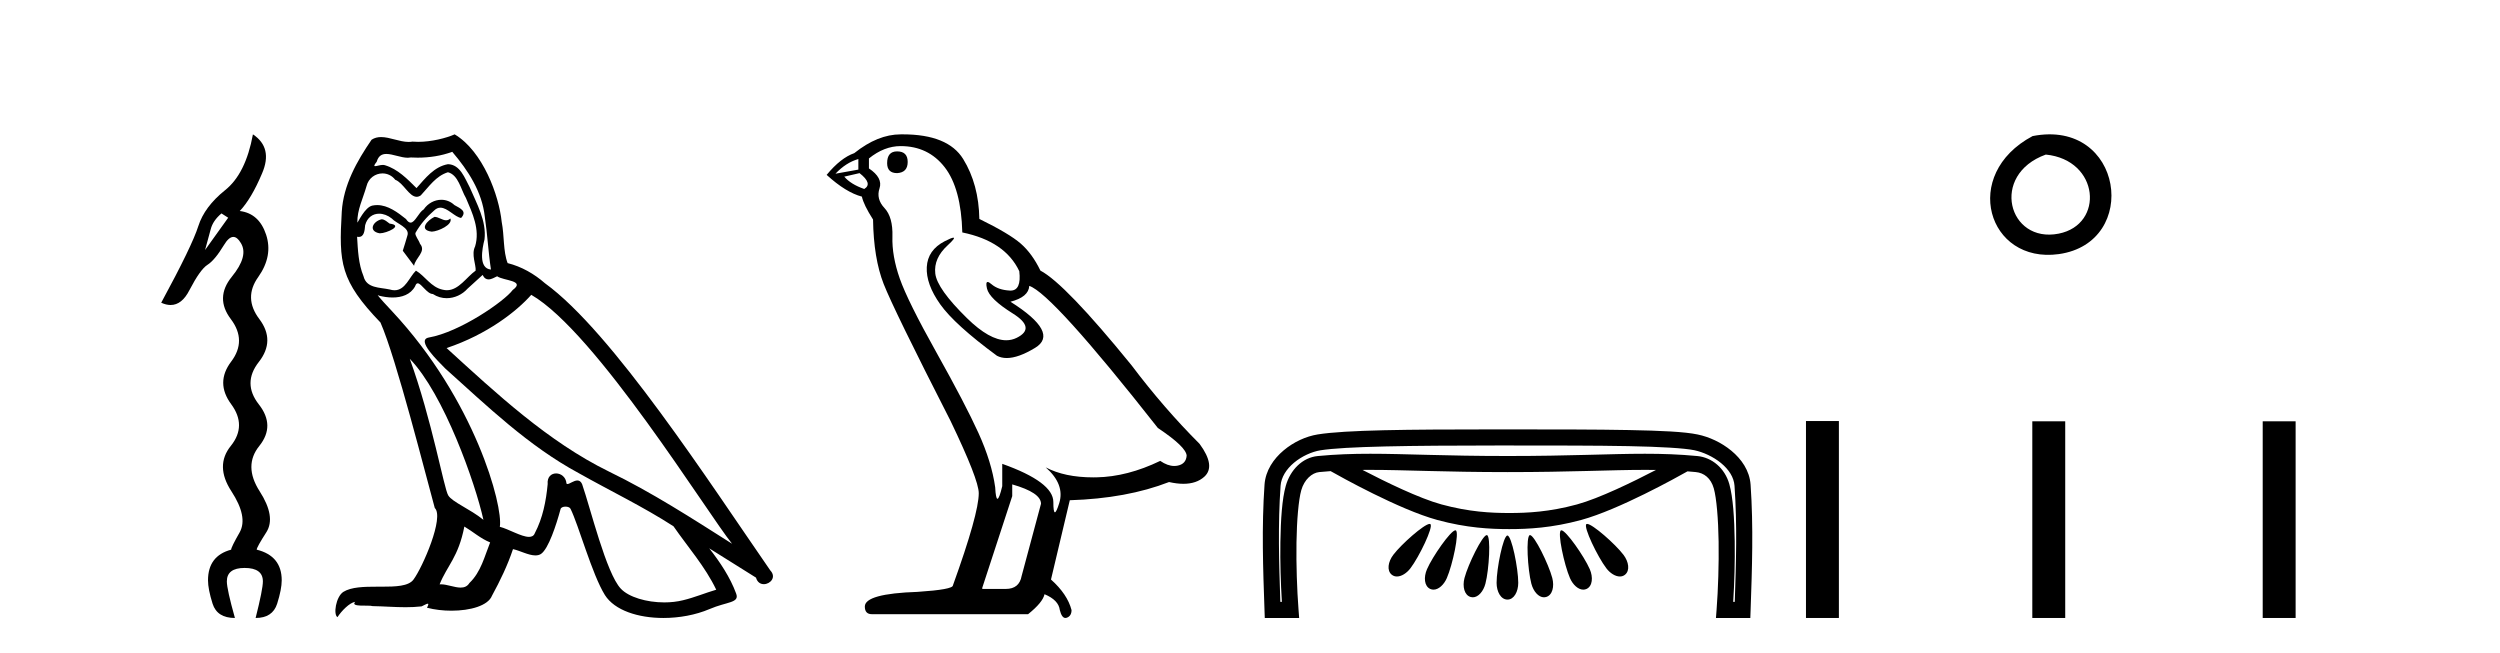 <?xml version='1.0' encoding='UTF-8' standalone='yes'?><svg xmlns='http://www.w3.org/2000/svg' xmlns:xlink='http://www.w3.org/1999/xlink' width='157.0' height='41.0' ><path d='M 13.908 13.403 L 14.33 13.673 L 12.878 15.701 Q 13.097 14.923 13.232 14.4 Q 13.368 13.859 13.908 13.403 ZM 15.884 8.437 Q 15.428 10.92 14.128 11.95 Q 12.844 12.981 12.455 14.197 Q 12.067 15.43 10.124 19.011 Q 10.437 19.154 10.713 19.154 Q 11.424 19.154 11.898 18.218 Q 12.574 16.917 13.03 16.63 Q 13.486 16.342 14.06 15.396 Q 14.369 14.879 14.653 14.879 Q 14.898 14.879 15.124 15.261 Q 15.631 16.072 14.55 17.39 Q 13.486 18.707 14.499 20.042 Q 15.513 21.393 14.516 22.711 Q 13.52 24.028 14.516 25.38 Q 15.513 26.731 14.499 27.998 Q 13.486 29.248 14.533 30.853 Q 15.58 32.458 15.057 33.421 Q 14.516 34.367 14.516 34.519 Q 13.063 34.907 13.063 36.444 Q 13.063 37.002 13.351 37.914 Q 13.638 38.809 14.753 38.809 Q 14.246 37.002 14.246 36.512 Q 14.246 35.667 15.361 35.667 Q 16.509 35.667 16.509 36.512 Q 16.509 37.002 16.053 38.809 Q 17.118 38.809 17.405 37.914 Q 17.692 37.002 17.692 36.444 Q 17.692 34.907 16.121 34.519 Q 16.121 34.367 16.729 33.421 Q 17.337 32.458 16.307 30.853 Q 15.276 29.248 16.29 27.998 Q 17.303 26.731 16.256 25.397 Q 15.209 24.062 16.256 22.728 Q 17.303 21.393 16.29 20.042 Q 15.276 18.707 16.222 17.39 Q 17.151 16.072 16.712 14.738 Q 16.273 13.403 15.057 13.251 Q 15.783 12.491 16.459 10.886 Q 17.151 9.281 15.884 8.437 Z' style='fill:#000000;stroke:none' /><path d='M 27.287 13.619 C 26.831 13.839 26.274 14.447 27.118 14.548 C 27.523 14.531 28.452 14.109 28.283 13.721 L 28.283 13.721 C 28.195 13.804 28.107 13.834 28.017 13.834 C 27.778 13.834 27.532 13.619 27.287 13.619 ZM 23.961 13.771 C 23.404 13.906 23.117 14.514 23.826 14.649 C 23.838 14.65 23.85 14.651 23.863 14.651 C 24.271 14.651 25.383 14.156 24.468 14.042 C 24.316 13.94 24.164 13.771 23.961 13.771 ZM 28.401 9.534 C 29.397 10.699 30.275 12.049 30.444 13.603 C 30.612 14.717 30.663 15.831 30.832 16.928 C 30.038 16.861 30.275 15.628 30.427 15.038 C 30.562 13.873 29.937 12.792 29.498 11.762 C 29.194 11.205 28.907 10.328 28.131 10.311 C 27.27 10.463 26.713 11.189 26.156 11.813 C 25.582 11.239 24.974 10.615 24.181 10.378 C 24.139 10.363 24.092 10.357 24.043 10.357 C 23.866 10.357 23.658 10.435 23.562 10.435 C 23.479 10.435 23.48 10.377 23.657 10.159 C 23.764 9.78 23.987 9.668 24.263 9.668 C 24.664 9.668 25.178 9.907 25.611 9.907 C 25.677 9.907 25.74 9.901 25.801 9.889 C 25.944 9.897 26.087 9.901 26.23 9.901 C 26.968 9.901 27.708 9.789 28.401 9.534 ZM 28.131 10.817 C 28.789 10.986 28.941 11.898 29.262 12.438 C 29.667 13.383 30.157 14.413 29.836 15.476 C 29.583 15.983 29.903 16.624 29.87 16.996 C 29.307 17.391 28.812 18.226 28.065 18.226 C 27.983 18.226 27.898 18.216 27.81 18.194 C 27.067 18.042 26.696 17.333 26.122 16.996 C 25.706 17.397 25.46 18.228 24.776 18.228 C 24.682 18.228 24.58 18.212 24.468 18.178 C 23.843 18.042 23.016 18.11 22.83 17.35 C 22.509 16.574 22.476 15.713 22.425 14.869 L 22.425 14.869 C 22.462 14.876 22.496 14.879 22.528 14.879 C 22.87 14.879 22.9 14.483 22.931 14.143 C 23.062 13.649 23.416 13.42 23.81 13.42 C 24.075 13.42 24.358 13.524 24.603 13.721 C 24.89 14.042 25.767 14.295 25.582 14.801 C 25.497 15.105 25.396 15.426 25.295 15.747 L 26.004 16.692 C 26.071 16.202 26.797 15.797 26.375 15.308 C 26.308 15.088 26.054 14.801 26.088 14.632 C 26.392 14.092 26.797 13.619 27.27 13.214 C 27.398 13.09 27.527 13.042 27.657 13.042 C 28.11 13.042 28.564 13.635 28.958 13.687 C 29.346 13.265 28.924 13.096 28.536 12.877 C 28.296 12.65 28.005 12.546 27.715 12.546 C 27.292 12.546 26.872 12.766 26.612 13.147 C 26.291 13.339 26.067 13.98 25.786 13.98 C 25.697 13.98 25.603 13.917 25.497 13.755 C 24.982 13.342 24.364 12.879 23.688 12.879 C 23.589 12.879 23.489 12.889 23.387 12.91 C 22.909 13.009 22.48 13.976 22.444 13.976 C 22.443 13.976 22.442 13.975 22.442 13.974 C 22.425 13.181 22.796 12.472 23.016 11.695 C 23.138 11.185 23.575 10.89 24.021 10.89 C 24.313 10.89 24.608 11.016 24.822 11.29 C 25.325 11.476 25.693 12.359 26.166 12.359 C 26.249 12.359 26.335 12.332 26.426 12.269 C 26.949 11.712 27.371 11.053 28.131 10.817 ZM 25.734 22.533 C 27.878 24.744 29.853 30.349 30.359 32.645 C 29.532 31.97 28.401 31.531 28.148 31.109 C 27.878 30.67 27.135 26.399 25.734 22.533 ZM 33.364 18.515 C 37.416 20.845 44.472 32.307 45.975 34.148 C 43.442 32.544 40.944 30.923 38.226 29.606 C 34.411 27.733 31.153 24.694 28.046 21.858 C 30.612 20.997 32.453 19.545 33.364 18.515 ZM 29.161 33.067 C 29.701 33.388 30.19 33.827 30.781 34.063 C 30.427 34.941 30.207 35.92 29.481 36.612 C 29.345 36.832 29.15 36.901 28.928 36.901 C 28.544 36.901 28.078 36.694 27.687 36.694 C 27.66 36.694 27.634 36.695 27.608 36.697 C 28.08 35.515 28.789 34.992 29.161 33.067 ZM 30.309 17.266 C 30.411 17.478 30.541 17.547 30.68 17.547 C 30.862 17.547 31.057 17.427 31.22 17.35 C 31.625 17.637 33.027 17.604 32.199 18.211 C 31.676 18.92 28.879 20.854 26.936 21.195 C 26.098 21.342 27.506 22.668 27.962 23.141 C 30.596 25.504 33.178 28.003 36.335 29.708 C 38.31 30.822 40.387 31.818 42.295 33.05 C 43.206 34.367 44.287 35.582 44.979 37.034 C 44.287 37.237 43.611 37.524 42.902 37.693 C 42.528 37.787 42.123 37.831 41.717 37.831 C 40.602 37.831 39.481 37.499 38.986 36.967 C 38.074 36.005 37.078 31.902 36.555 30.4 C 36.48 30.231 36.375 30.174 36.26 30.174 C 36.032 30.174 35.768 30.397 35.637 30.397 C 35.611 30.397 35.59 30.388 35.576 30.366 C 35.542 29.95 35.222 29.731 34.923 29.731 C 34.628 29.731 34.352 29.946 34.394 30.4 C 34.293 31.463 34.09 32.527 33.584 33.489 C 33.522 33.653 33.392 33.716 33.221 33.716 C 32.742 33.716 31.937 33.221 31.389 33.084 C 31.608 31.784 29.836 25.133 24.636 19.562 C 24.455 19.365 23.662 18.53 23.732 18.53 C 23.74 18.53 23.759 18.541 23.792 18.566 C 24.058 18.635 24.358 18.683 24.655 18.683 C 25.224 18.683 25.783 18.508 26.071 17.975 C 26.115 17.843 26.17 17.792 26.234 17.792 C 26.466 17.792 26.815 18.464 27.185 18.464 C 27.454 18.643 27.754 18.726 28.052 18.726 C 28.542 18.726 29.028 18.504 29.363 18.127 C 29.684 17.84 29.988 17.553 30.309 17.266 ZM 28.553 8.437 C 28.022 8.673 27.093 8.908 26.259 8.908 C 26.138 8.908 26.018 8.903 25.902 8.893 C 25.823 8.907 25.743 8.913 25.662 8.913 C 25.093 8.913 24.482 8.608 23.932 8.608 C 23.723 8.608 23.522 8.652 23.336 8.774 C 22.408 10.125 21.564 11.627 21.463 13.299 C 21.277 16.506 21.361 17.62 23.894 20.254 C 24.89 22.516 26.747 29.893 27.304 31.902 C 27.911 32.476 26.544 35.616 25.97 36.393 C 25.658 36.823 24.835 36.844 23.951 36.844 C 23.854 36.844 23.758 36.844 23.661 36.844 C 22.865 36.844 22.06 36.861 21.564 37.169 C 21.091 37.473 20.922 38.604 21.193 38.756 C 21.446 38.368 21.952 37.845 22.307 37.794 L 22.307 37.794 C 21.969 38.148 23.151 37.98 23.404 38.064 C 24.087 38.075 24.777 38.133 25.47 38.133 C 25.805 38.133 26.141 38.119 26.476 38.081 C 26.628 38.014 26.791 37.911 26.862 37.911 C 26.917 37.911 26.917 37.973 26.814 38.165 C 27.292 38.29 27.829 38.352 28.354 38.352 C 29.535 38.352 30.654 38.037 30.899 37.406 C 31.406 36.477 31.879 35.498 32.216 34.485 C 32.647 34.577 33.189 34.88 33.623 34.88 C 33.751 34.88 33.869 34.854 33.972 34.789 C 34.445 34.468 34.934 32.966 35.204 31.97 C 35.23 31.866 35.371 31.816 35.513 31.816 C 35.649 31.816 35.788 31.862 35.829 31.953 C 36.335 32.966 37.179 36.072 37.99 37.372 C 38.601 38.335 40.083 38.809 41.66 38.809 C 42.653 38.809 43.683 38.622 44.557 38.25 C 45.654 37.777 46.464 37.878 46.228 37.271 C 45.857 36.258 45.215 35.295 44.54 34.435 L 44.54 34.435 C 45.519 35.042 46.498 35.667 47.477 36.275 C 47.558 36.569 47.761 36.686 47.968 36.686 C 48.368 36.686 48.783 36.252 48.372 35.819 C 44.54 30.282 38.446 20.845 34.225 17.789 C 33.55 17.198 32.756 16.743 31.879 16.523 C 31.592 15.78 31.676 14.784 31.507 13.94 C 31.338 12.269 30.325 9.5 28.553 8.437 Z' style='fill:#000000;stroke:none' /><path d='M 56.339 9.507 Q 55.712 9.507 55.712 10.245 Q 55.712 10.872 56.339 10.872 Q 57.003 10.835 57.003 10.171 Q 57.003 9.507 56.339 9.507 ZM 53.905 9.987 L 53.905 10.651 L 52.466 10.909 Q 53.13 10.208 53.905 9.987 ZM 53.979 10.872 Q 54.827 11.536 54.274 11.868 Q 53.425 11.573 53.02 11.093 L 53.979 10.872 ZM 56.56 9.175 Q 58.294 9.175 59.327 10.503 Q 60.359 11.831 60.433 14.597 Q 63.125 15.15 64.011 17.031 Q 64.154 18.249 63.462 18.249 Q 63.442 18.249 63.421 18.248 Q 62.683 18.211 62.259 17.843 Q 62.104 17.709 62.026 17.709 Q 61.888 17.709 61.982 18.119 Q 62.13 18.765 63.605 19.687 Q 65.08 20.609 63.845 21.217 Q 63.538 21.368 63.192 21.368 Q 62.142 21.368 60.728 19.982 Q 58.847 18.138 58.736 17.179 Q 58.626 16.22 59.511 15.408 Q 60.037 14.926 59.873 14.926 Q 59.76 14.926 59.327 15.15 Q 58.257 15.703 58.202 16.773 Q 58.146 17.843 59.05 19.115 Q 59.954 20.388 62.609 22.342 Q 62.881 22.484 63.224 22.484 Q 63.953 22.484 65.006 21.844 Q 66.556 20.904 63.457 18.949 Q 64.601 18.654 64.638 17.953 Q 66.076 18.433 72.715 26.879 Q 74.485 28.059 74.522 28.612 Q 74.485 29.129 73.969 29.239 Q 73.858 29.263 73.744 29.263 Q 73.326 29.263 72.862 28.944 Q 70.797 29.94 68.861 29.977 Q 68.759 29.979 68.659 29.979 Q 66.858 29.979 65.67 29.35 L 65.67 29.35 Q 66.887 30.42 66.519 31.6 Q 66.34 32.172 66.248 32.172 Q 66.15 32.172 66.15 31.526 Q 66.15 30.272 62.941 29.129 L 62.941 30.53 Q 62.752 31.324 62.641 31.324 Q 62.534 31.324 62.498 30.604 Q 62.277 29.018 61.447 27.192 Q 60.617 25.367 58.81 22.139 Q 57.003 18.912 56.505 17.492 Q 56.007 16.072 56.044 14.855 Q 56.081 13.638 55.546 13.066 Q 55.011 12.495 55.233 11.831 Q 55.454 11.167 54.569 10.577 L 54.569 9.95 Q 55.528 9.175 56.56 9.175 ZM 63.568 30.42 Q 65.375 30.936 65.375 31.637 L 64.158 36.173 Q 64.011 36.985 63.162 36.985 L 61.687 36.985 L 61.687 36.911 L 63.568 31.157 L 63.568 30.42 ZM 56.693 8.437 Q 56.627 8.437 56.56 8.438 Q 55.122 8.438 53.647 9.618 Q 52.798 9.913 51.913 10.983 Q 53.13 12.089 54.126 12.347 Q 54.237 12.864 54.827 13.786 Q 54.864 16.22 55.491 17.824 Q 56.118 19.429 59.695 26.436 Q 61.466 30.124 61.466 30.973 Q 61.466 32.264 59.843 36.763 Q 59.843 37.022 57.63 37.169 Q 54.311 37.28 54.311 38.091 Q 54.311 38.571 54.753 38.571 L 64.564 38.571 Q 65.486 37.833 65.597 37.317 Q 66.482 37.685 66.556 38.312 Q 66.68 38.809 66.909 38.809 Q 66.952 38.809 66.998 38.792 Q 67.293 38.681 67.293 38.312 Q 67.035 37.317 66.002 36.394 L 67.183 31.415 Q 70.76 31.305 73.416 30.272 Q 73.907 30.383 74.317 30.383 Q 75.137 30.383 75.629 29.94 Q 76.366 29.276 75.334 27.875 Q 73.084 25.625 71.055 22.932 Q 66.887 17.806 65.338 16.994 Q 64.822 15.925 64.103 15.298 Q 63.384 14.671 61.503 13.749 Q 61.466 11.573 60.488 9.987 Q 59.533 8.437 56.693 8.437 Z' style='fill:#000000;stroke:none' /><path d='M 86.035 29.508 C 86.037 29.508 86.038 29.508 86.04 29.508 C 88.225 29.508 90.706 29.648 94.682 29.648 C 98.661 29.648 101.138 29.508 103.32 29.508 C 103.547 29.508 103.772 29.51 103.994 29.513 C 102.548 30.264 100.43 31.297 99.035 31.678 C 97.299 32.151 95.918 32.217 94.78 32.217 C 93.643 32.217 92.262 32.151 90.526 31.678 C 89.129 31.297 87.007 30.262 85.562 29.51 C 85.718 29.509 85.876 29.508 86.035 29.508 ZM 89.781 32.902 C 89.779 32.902 89.777 32.902 89.774 32.902 C 89.429 32.92 88.016 34.163 87.502 34.839 C 87.168 35.276 87.077 35.836 87.407 36.096 C 87.501 36.17 87.61 36.204 87.726 36.204 C 88.012 36.204 88.339 35.998 88.576 35.687 C 89.125 34.967 90.035 33.078 89.828 32.915 C 89.817 32.906 89.801 32.902 89.781 32.902 ZM 99.672 32.902 C 99.67 32.902 99.669 32.902 99.667 32.902 C 99.65 32.902 99.636 32.907 99.625 32.915 C 99.419 33.078 100.329 34.967 100.878 35.687 C 101.115 35.998 101.442 36.204 101.728 36.204 C 101.843 36.204 101.953 36.17 102.046 36.096 C 102.376 35.836 102.286 35.276 101.952 34.839 C 101.434 34.158 100.003 32.902 99.672 32.902 ZM 91.399 33.303 C 91.396 33.303 91.394 33.303 91.391 33.304 C 91.092 33.332 89.966 34.942 89.617 35.743 C 89.396 36.249 89.44 36.814 89.822 36.987 C 89.888 37.017 89.956 37.03 90.024 37.03 C 90.346 37.03 90.678 36.722 90.86 36.305 C 91.224 35.472 91.662 33.416 91.423 33.308 C 91.416 33.305 91.408 33.303 91.399 33.303 ZM 98.055 33.303 C 98.053 33.303 98.051 33.303 98.049 33.304 C 98.042 33.304 98.036 33.306 98.03 33.308 C 97.791 33.416 98.23 35.472 98.594 36.305 C 98.776 36.722 99.108 37.03 99.43 37.03 C 99.498 37.03 99.566 37.017 99.632 36.987 C 100.014 36.814 100.057 36.249 99.837 35.743 C 99.484 34.935 98.342 33.303 98.055 33.303 ZM 93.368 33.604 C 93.367 33.604 93.366 33.604 93.364 33.604 C 93.088 33.625 92.197 35.437 91.97 36.297 C 91.83 36.832 91.959 37.383 92.363 37.493 C 92.406 37.505 92.449 37.511 92.492 37.511 C 92.841 37.511 93.159 37.132 93.284 36.655 C 93.516 35.775 93.636 33.675 93.383 33.606 C 93.378 33.605 93.373 33.604 93.368 33.604 ZM 96.085 33.604 C 96.083 33.604 96.081 33.604 96.08 33.604 C 96.077 33.605 96.074 33.606 96.071 33.606 C 95.818 33.675 95.937 35.775 96.169 36.655 C 96.295 37.132 96.613 37.511 96.962 37.511 C 97.004 37.511 97.048 37.505 97.091 37.493 C 97.494 37.383 97.624 36.832 97.483 36.297 C 97.255 35.432 96.356 33.604 96.085 33.604 ZM 94.662 33.63 C 94.661 33.63 94.661 33.63 94.66 33.631 C 94.398 33.662 93.986 35.697 93.986 36.602 C 93.986 37.156 94.251 37.654 94.669 37.654 C 95.08 37.654 95.346 37.156 95.346 36.602 C 95.346 35.69 94.928 33.631 94.666 33.631 C 94.665 33.631 94.663 33.63 94.662 33.63 ZM 94.226 27.977 C 94.375 27.977 94.524 27.977 94.674 27.977 C 97.634 27.977 100.229 27.978 102.26 28.017 C 104.29 28.057 105.785 28.145 106.409 28.275 C 106.951 28.389 107.596 28.68 108.084 29.083 C 108.572 29.486 108.891 29.975 108.928 30.509 C 109.097 32.923 109.027 35.353 108.943 37.798 L 108.845 37.798 C 108.919 36.619 108.959 35.266 108.94 34 C 108.918 32.538 108.836 31.234 108.601 30.402 C 108.319 29.401 107.515 28.727 106.591 28.639 C 105.458 28.531 104.413 28.496 103.3 28.496 C 101.09 28.496 98.618 28.637 94.682 28.637 C 94.682 28.637 94.682 28.637 94.682 28.637 C 90.746 28.637 88.269 28.496 86.054 28.496 C 84.939 28.496 83.891 28.531 82.757 28.639 C 81.783 28.732 81.026 29.52 80.747 30.51 C 80.513 31.338 80.43 32.619 80.408 34.054 C 80.389 35.296 80.429 36.626 80.502 37.798 L 80.405 37.798 C 80.321 35.353 80.251 32.923 80.42 30.509 C 80.458 29.974 80.779 29.466 81.264 29.058 C 81.749 28.651 82.388 28.365 82.916 28.28 C 84.454 28.032 88.57 27.98 94.005 27.977 C 94.078 27.977 94.152 27.977 94.226 27.977 ZM 94.049 26.966 C 93.946 26.966 93.843 26.966 93.741 26.966 C 88.442 26.968 84.506 27 82.755 27.282 C 82.017 27.401 81.246 27.752 80.613 28.284 C 79.979 28.817 79.473 29.554 79.412 30.438 C 79.227 33.083 79.319 35.712 79.411 38.322 L 79.428 38.809 L 81.587 38.809 L 81.546 38.266 C 81.451 37.013 81.398 35.468 81.419 34.069 C 81.44 32.67 81.549 31.392 81.72 30.785 C 81.908 30.12 82.388 29.69 82.853 29.646 C 83.093 29.623 83.329 29.603 83.563 29.587 C 84.154 29.922 87.87 32.001 90.26 32.653 C 92.105 33.156 93.603 33.228 94.78 33.228 C 95.958 33.228 97.456 33.156 99.301 32.653 C 101.66 32.01 105.311 29.976 105.974 29.601 C 106.146 29.614 106.32 29.629 106.495 29.646 C 107.01 29.695 107.443 30.022 107.628 30.676 C 107.798 31.28 107.908 32.589 107.929 34.015 C 107.95 35.441 107.898 37.013 107.803 38.266 L 107.762 38.809 L 109.92 38.809 L 109.938 38.322 C 110.029 35.712 110.121 33.083 109.937 30.438 C 109.875 29.552 109.361 28.827 108.728 28.304 C 108.095 27.781 107.33 27.435 106.616 27.286 C 105.79 27.113 104.325 27.046 102.279 27.007 C 100.233 26.967 97.634 26.966 94.674 26.966 C 94.464 26.966 94.255 26.966 94.049 26.966 Z' style='fill:#000000;stroke:none' /><path d='M 127.647 8.546 C 123.11 10.959 124.835 16.58 129.292 15.958 C 134.438 15.239 133.341 7.428 127.647 8.546 M 128.476 9.707 C 131.855 10.044 132.167 14.104 129.285 14.673 C 126.116 15.3 124.957 10.976 128.476 9.707 Z' style='fill:#000000;stroke:none' /><path d='M 113.415 26.441 L 113.415 38.809 L 115.482 38.809 L 115.482 26.441 ZM 127.629 26.458 L 127.629 38.809 L 129.696 38.809 L 129.696 26.458 ZM 142.098 26.458 L 142.098 38.809 L 144.165 38.809 L 144.165 26.458 Z' style='fill:#000000;stroke:none' /></svg>